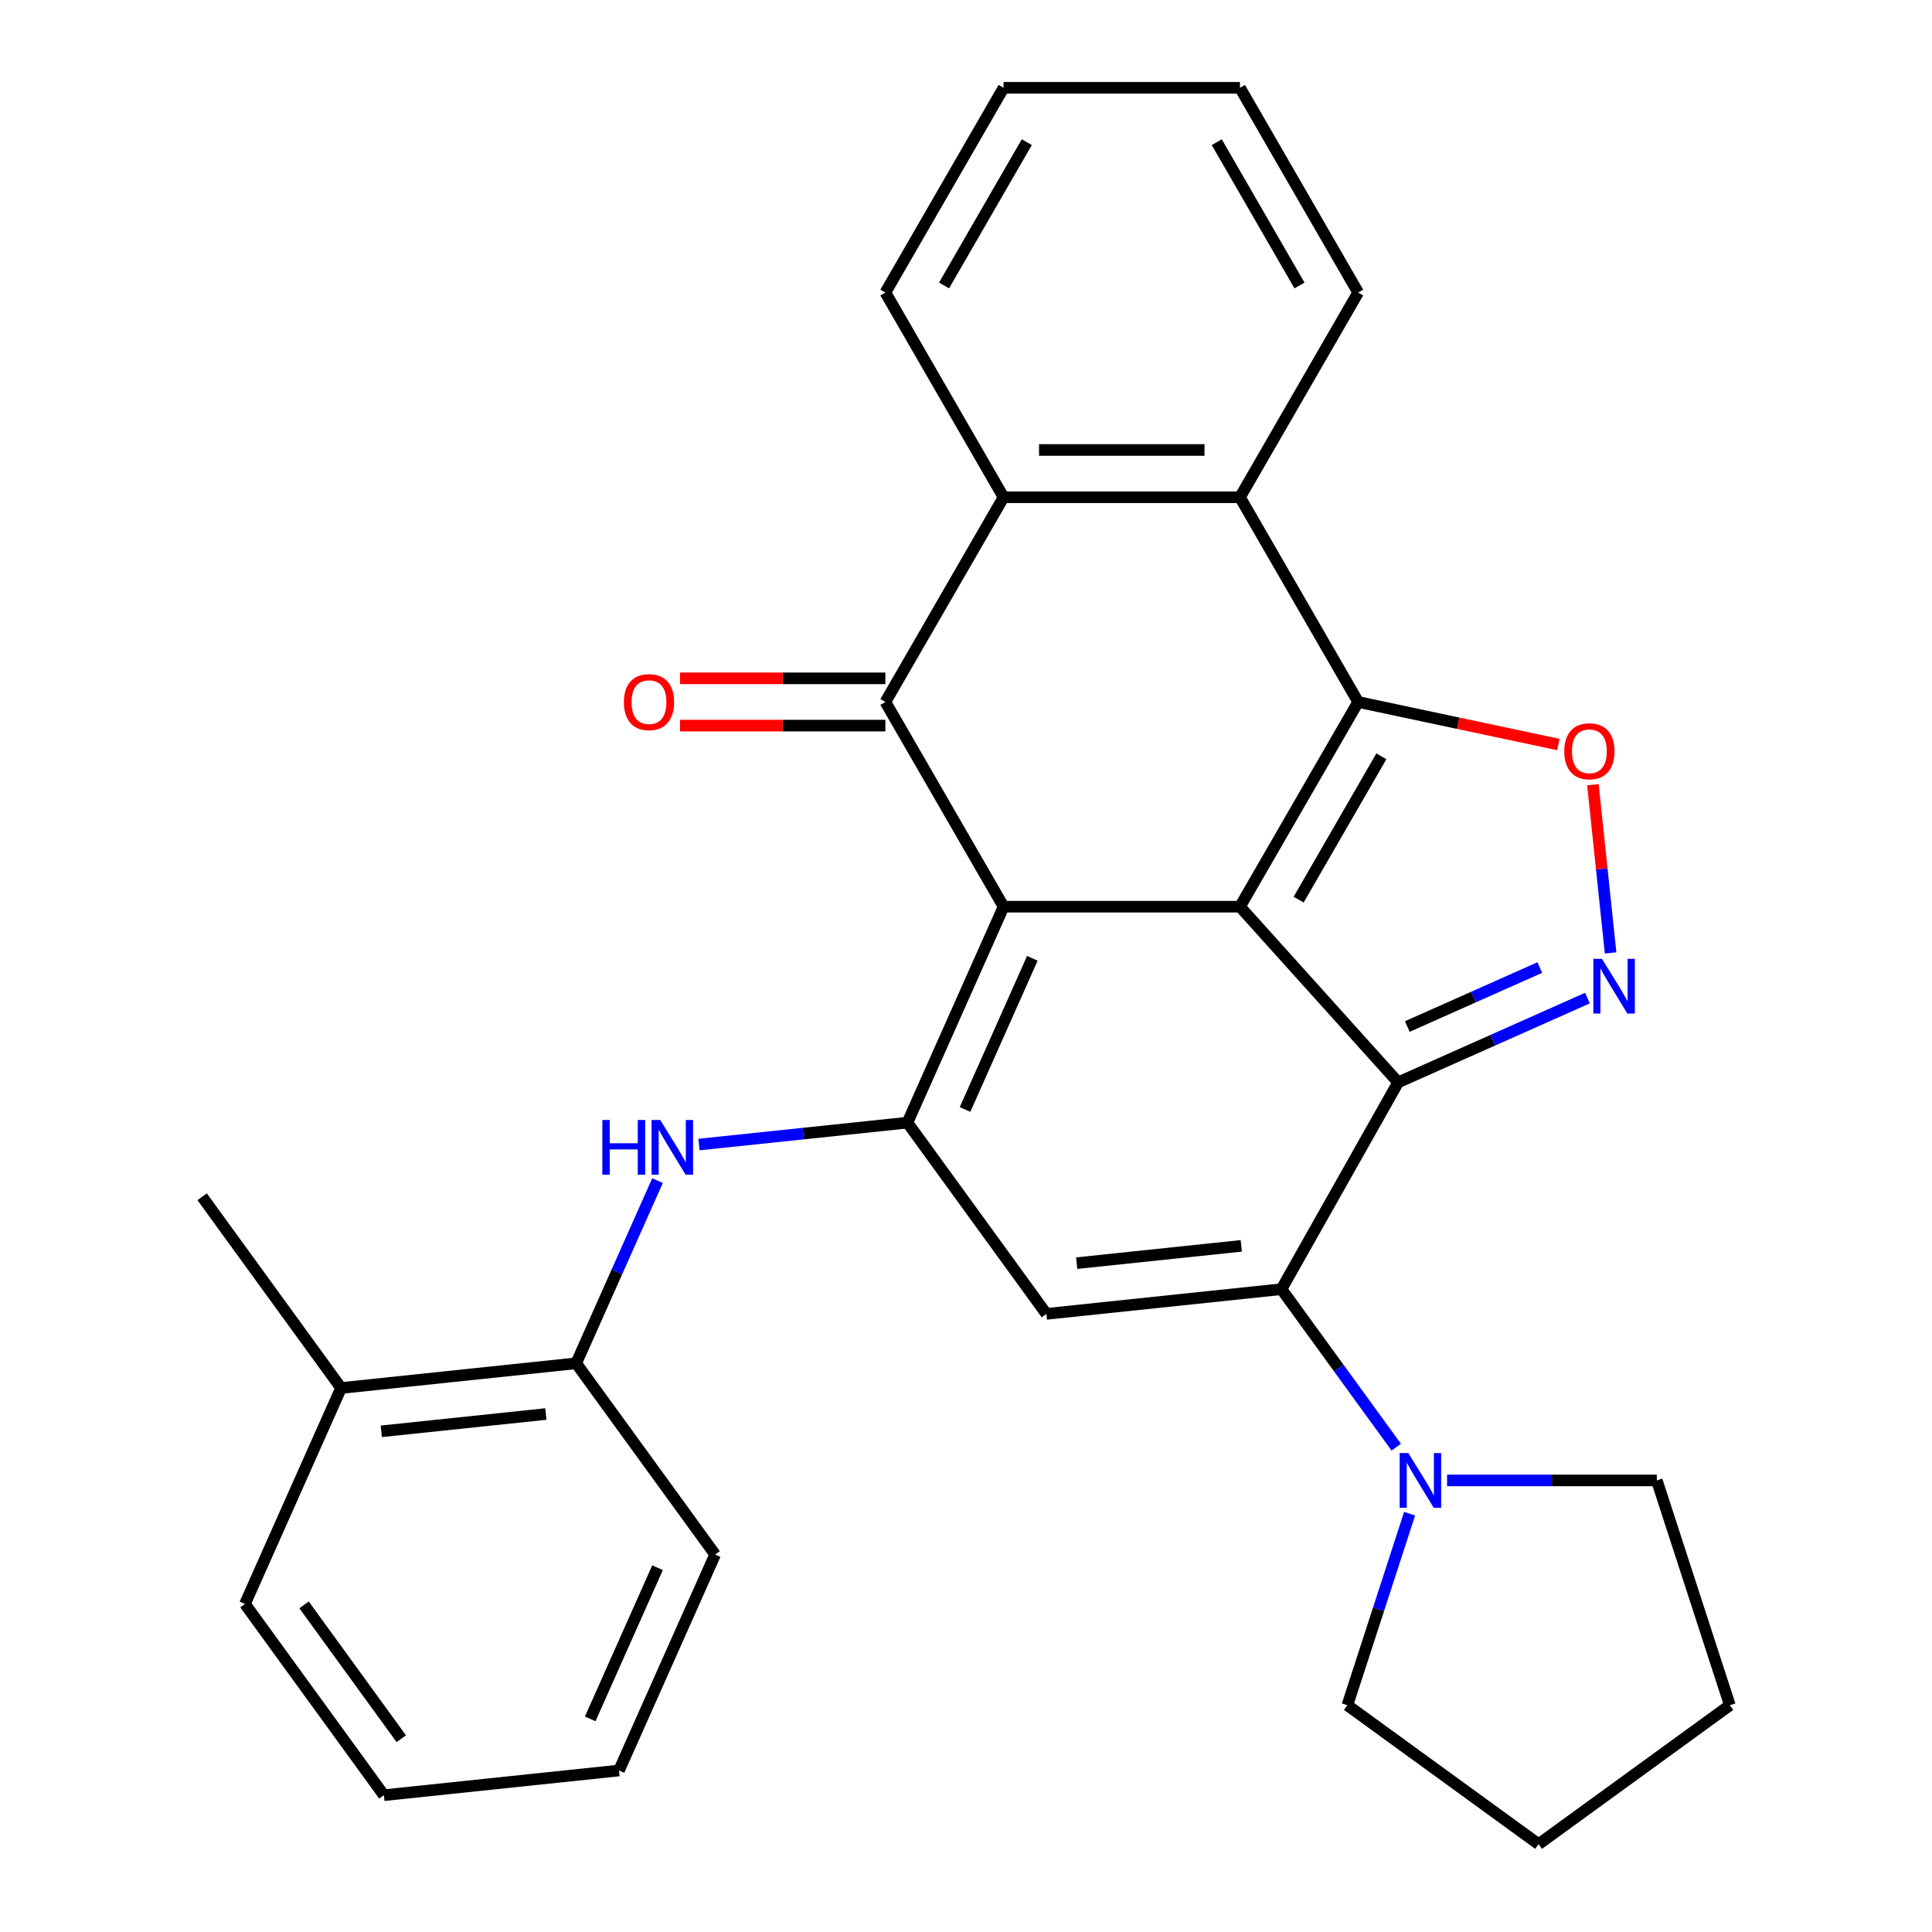 <?xml version='1.0' encoding='iso-8859-1'?>
<svg version='1.1' baseProfile='full'
              xmlns='http://www.w3.org/2000/svg'
                      xmlns:rdkit='http://www.rdkit.org/xml'
                      xmlns:xlink='http://www.w3.org/1999/xlink'
                  xml:space='preserve'
width='1000px' height='1000px' viewBox='0 0 1000 1000'>
<!-- END OF HEADER -->
<rect style='opacity:1.0;fill:#FFFFFF;stroke:none' width='1000' height='1000' x='0' y='0'> </rect>
<path class='bond-0' d='M 641.804,469.302 L 519.45,469.302' style='fill:none;fill-rule:evenodd;stroke:#000000;stroke-width:6px;stroke-linecap:butt;stroke-linejoin:miter;stroke-opacity:1' />
<path class='bond-1' d='M 641.804,469.302 L 723.675,560.229' style='fill:none;fill-rule:evenodd;stroke:#000000;stroke-width:6px;stroke-linecap:butt;stroke-linejoin:miter;stroke-opacity:1' />
<path class='bond-2' d='M 641.804,469.302 L 702.981,363.34' style='fill:none;fill-rule:evenodd;stroke:#000000;stroke-width:6px;stroke-linecap:butt;stroke-linejoin:miter;stroke-opacity:1' />
<path class='bond-2' d='M 672.173,465.643 L 714.997,391.47' style='fill:none;fill-rule:evenodd;stroke:#000000;stroke-width:6px;stroke-linecap:butt;stroke-linejoin:miter;stroke-opacity:1' />
<path class='bond-3' d='M 519.45,469.302 L 469.684,581.078' style='fill:none;fill-rule:evenodd;stroke:#000000;stroke-width:6px;stroke-linecap:butt;stroke-linejoin:miter;stroke-opacity:1' />
<path class='bond-3' d='M 534.34,496.021 L 499.504,574.265' style='fill:none;fill-rule:evenodd;stroke:#000000;stroke-width:6px;stroke-linecap:butt;stroke-linejoin:miter;stroke-opacity:1' />
<path class='bond-5' d='M 519.45,469.302 L 458.273,363.34' style='fill:none;fill-rule:evenodd;stroke:#000000;stroke-width:6px;stroke-linecap:butt;stroke-linejoin:miter;stroke-opacity:1' />
<path class='bond-4' d='M 723.675,560.229 L 663.286,667.275' style='fill:none;fill-rule:evenodd;stroke:#000000;stroke-width:6px;stroke-linecap:butt;stroke-linejoin:miter;stroke-opacity:1' />
<path class='bond-6' d='M 723.675,560.229 L 772.664,538.418' style='fill:none;fill-rule:evenodd;stroke:#000000;stroke-width:6px;stroke-linecap:butt;stroke-linejoin:miter;stroke-opacity:1' />
<path class='bond-6' d='M 772.664,538.418 L 821.652,516.606' style='fill:none;fill-rule:evenodd;stroke:#0000FF;stroke-width:6px;stroke-linecap:butt;stroke-linejoin:miter;stroke-opacity:1' />
<path class='bond-6' d='M 728.419,531.33 L 762.711,516.062' style='fill:none;fill-rule:evenodd;stroke:#000000;stroke-width:6px;stroke-linecap:butt;stroke-linejoin:miter;stroke-opacity:1' />
<path class='bond-6' d='M 762.711,516.062 L 797.003,500.795' style='fill:none;fill-rule:evenodd;stroke:#0000FF;stroke-width:6px;stroke-linecap:butt;stroke-linejoin:miter;stroke-opacity:1' />
<path class='bond-8' d='M 702.981,363.34 L 754.792,374.353' style='fill:none;fill-rule:evenodd;stroke:#000000;stroke-width:6px;stroke-linecap:butt;stroke-linejoin:miter;stroke-opacity:1' />
<path class='bond-8' d='M 754.792,374.353 L 806.603,385.365' style='fill:none;fill-rule:evenodd;stroke:#FF0000;stroke-width:6px;stroke-linecap:butt;stroke-linejoin:miter;stroke-opacity:1' />
<path class='bond-9' d='M 702.981,363.34 L 641.804,257.378' style='fill:none;fill-rule:evenodd;stroke:#000000;stroke-width:6px;stroke-linecap:butt;stroke-linejoin:miter;stroke-opacity:1' />
<path class='bond-11' d='M 469.684,581.078 L 415.742,586.748' style='fill:none;fill-rule:evenodd;stroke:#000000;stroke-width:6px;stroke-linecap:butt;stroke-linejoin:miter;stroke-opacity:1' />
<path class='bond-11' d='M 415.742,586.748 L 361.799,592.417' style='fill:none;fill-rule:evenodd;stroke:#0000FF;stroke-width:6px;stroke-linecap:butt;stroke-linejoin:miter;stroke-opacity:1' />
<path class='bond-31' d='M 469.684,581.078 L 541.602,680.065' style='fill:none;fill-rule:evenodd;stroke:#000000;stroke-width:6px;stroke-linecap:butt;stroke-linejoin:miter;stroke-opacity:1' />
<path class='bond-7' d='M 663.286,667.275 L 541.602,680.065' style='fill:none;fill-rule:evenodd;stroke:#000000;stroke-width:6px;stroke-linecap:butt;stroke-linejoin:miter;stroke-opacity:1' />
<path class='bond-7' d='M 642.475,644.857 L 557.297,653.809' style='fill:none;fill-rule:evenodd;stroke:#000000;stroke-width:6px;stroke-linecap:butt;stroke-linejoin:miter;stroke-opacity:1' />
<path class='bond-12' d='M 663.286,667.275 L 692.99,708.159' style='fill:none;fill-rule:evenodd;stroke:#000000;stroke-width:6px;stroke-linecap:butt;stroke-linejoin:miter;stroke-opacity:1' />
<path class='bond-12' d='M 692.99,708.159 L 722.694,749.043' style='fill:none;fill-rule:evenodd;stroke:#0000FF;stroke-width:6px;stroke-linecap:butt;stroke-linejoin:miter;stroke-opacity:1' />
<path class='bond-14' d='M 458.273,351.105 L 405.125,351.105' style='fill:none;fill-rule:evenodd;stroke:#000000;stroke-width:6px;stroke-linecap:butt;stroke-linejoin:miter;stroke-opacity:1' />
<path class='bond-14' d='M 405.125,351.105 L 351.978,351.105' style='fill:none;fill-rule:evenodd;stroke:#FF0000;stroke-width:6px;stroke-linecap:butt;stroke-linejoin:miter;stroke-opacity:1' />
<path class='bond-14' d='M 458.273,375.575 L 405.125,375.575' style='fill:none;fill-rule:evenodd;stroke:#000000;stroke-width:6px;stroke-linecap:butt;stroke-linejoin:miter;stroke-opacity:1' />
<path class='bond-14' d='M 405.125,375.575 L 351.978,375.575' style='fill:none;fill-rule:evenodd;stroke:#FF0000;stroke-width:6px;stroke-linecap:butt;stroke-linejoin:miter;stroke-opacity:1' />
<path class='bond-30' d='M 458.273,363.34 L 519.45,257.378' style='fill:none;fill-rule:evenodd;stroke:#000000;stroke-width:6px;stroke-linecap:butt;stroke-linejoin:miter;stroke-opacity:1' />
<path class='bond-29' d='M 833.641,493.244 L 829.065,449.704' style='fill:none;fill-rule:evenodd;stroke:#0000FF;stroke-width:6px;stroke-linecap:butt;stroke-linejoin:miter;stroke-opacity:1' />
<path class='bond-29' d='M 829.065,449.704 L 824.489,406.165' style='fill:none;fill-rule:evenodd;stroke:#FF0000;stroke-width:6px;stroke-linecap:butt;stroke-linejoin:miter;stroke-opacity:1' />
<path class='bond-10' d='M 641.804,257.378 L 519.45,257.378' style='fill:none;fill-rule:evenodd;stroke:#000000;stroke-width:6px;stroke-linecap:butt;stroke-linejoin:miter;stroke-opacity:1' />
<path class='bond-10' d='M 623.451,232.907 L 537.803,232.907' style='fill:none;fill-rule:evenodd;stroke:#000000;stroke-width:6px;stroke-linecap:butt;stroke-linejoin:miter;stroke-opacity:1' />
<path class='bond-16' d='M 641.804,257.378 L 702.981,151.416' style='fill:none;fill-rule:evenodd;stroke:#000000;stroke-width:6px;stroke-linecap:butt;stroke-linejoin:miter;stroke-opacity:1' />
<path class='bond-17' d='M 519.45,257.378 L 458.273,151.416' style='fill:none;fill-rule:evenodd;stroke:#000000;stroke-width:6px;stroke-linecap:butt;stroke-linejoin:miter;stroke-opacity:1' />
<path class='bond-13' d='M 340.334,611.086 L 319.284,658.365' style='fill:none;fill-rule:evenodd;stroke:#0000FF;stroke-width:6px;stroke-linecap:butt;stroke-linejoin:miter;stroke-opacity:1' />
<path class='bond-13' d='M 319.284,658.365 L 298.234,705.644' style='fill:none;fill-rule:evenodd;stroke:#000000;stroke-width:6px;stroke-linecap:butt;stroke-linejoin:miter;stroke-opacity:1' />
<path class='bond-18' d='M 749.003,766.262 L 803.28,766.262' style='fill:none;fill-rule:evenodd;stroke:#0000FF;stroke-width:6px;stroke-linecap:butt;stroke-linejoin:miter;stroke-opacity:1' />
<path class='bond-18' d='M 803.28,766.262 L 857.558,766.262' style='fill:none;fill-rule:evenodd;stroke:#000000;stroke-width:6px;stroke-linecap:butt;stroke-linejoin:miter;stroke-opacity:1' />
<path class='bond-19' d='M 729.609,783.481 L 713.502,833.054' style='fill:none;fill-rule:evenodd;stroke:#0000FF;stroke-width:6px;stroke-linecap:butt;stroke-linejoin:miter;stroke-opacity:1' />
<path class='bond-19' d='M 713.502,833.054 L 697.394,882.627' style='fill:none;fill-rule:evenodd;stroke:#000000;stroke-width:6px;stroke-linecap:butt;stroke-linejoin:miter;stroke-opacity:1' />
<path class='bond-15' d='M 298.234,705.644 L 176.55,718.433' style='fill:none;fill-rule:evenodd;stroke:#000000;stroke-width:6px;stroke-linecap:butt;stroke-linejoin:miter;stroke-opacity:1' />
<path class='bond-15' d='M 282.54,731.899 L 197.361,740.851' style='fill:none;fill-rule:evenodd;stroke:#000000;stroke-width:6px;stroke-linecap:butt;stroke-linejoin:miter;stroke-opacity:1' />
<path class='bond-20' d='M 298.234,705.644 L 370.152,804.63' style='fill:none;fill-rule:evenodd;stroke:#000000;stroke-width:6px;stroke-linecap:butt;stroke-linejoin:miter;stroke-opacity:1' />
<path class='bond-21' d='M 176.55,718.433 L 104.632,619.446' style='fill:none;fill-rule:evenodd;stroke:#000000;stroke-width:6px;stroke-linecap:butt;stroke-linejoin:miter;stroke-opacity:1' />
<path class='bond-22' d='M 176.55,718.433 L 126.784,830.209' style='fill:none;fill-rule:evenodd;stroke:#000000;stroke-width:6px;stroke-linecap:butt;stroke-linejoin:miter;stroke-opacity:1' />
<path class='bond-24' d='M 702.981,151.416 L 641.804,45.455' style='fill:none;fill-rule:evenodd;stroke:#000000;stroke-width:6px;stroke-linecap:butt;stroke-linejoin:miter;stroke-opacity:1' />
<path class='bond-24' d='M 672.612,147.758 L 629.788,73.584' style='fill:none;fill-rule:evenodd;stroke:#000000;stroke-width:6px;stroke-linecap:butt;stroke-linejoin:miter;stroke-opacity:1' />
<path class='bond-32' d='M 458.273,151.416 L 519.45,45.455' style='fill:none;fill-rule:evenodd;stroke:#000000;stroke-width:6px;stroke-linecap:butt;stroke-linejoin:miter;stroke-opacity:1' />
<path class='bond-32' d='M 488.642,147.758 L 531.466,73.584' style='fill:none;fill-rule:evenodd;stroke:#000000;stroke-width:6px;stroke-linecap:butt;stroke-linejoin:miter;stroke-opacity:1' />
<path class='bond-25' d='M 857.558,766.262 L 895.368,882.627' style='fill:none;fill-rule:evenodd;stroke:#000000;stroke-width:6px;stroke-linecap:butt;stroke-linejoin:miter;stroke-opacity:1' />
<path class='bond-26' d='M 697.394,882.627 L 796.381,954.545' style='fill:none;fill-rule:evenodd;stroke:#000000;stroke-width:6px;stroke-linecap:butt;stroke-linejoin:miter;stroke-opacity:1' />
<path class='bond-27' d='M 370.152,804.63 L 320.386,916.406' style='fill:none;fill-rule:evenodd;stroke:#000000;stroke-width:6px;stroke-linecap:butt;stroke-linejoin:miter;stroke-opacity:1' />
<path class='bond-27' d='M 340.332,811.443 L 305.496,889.687' style='fill:none;fill-rule:evenodd;stroke:#000000;stroke-width:6px;stroke-linecap:butt;stroke-linejoin:miter;stroke-opacity:1' />
<path class='bond-34' d='M 126.784,830.209 L 198.702,929.196' style='fill:none;fill-rule:evenodd;stroke:#000000;stroke-width:6px;stroke-linecap:butt;stroke-linejoin:miter;stroke-opacity:1' />
<path class='bond-34' d='M 157.369,830.674 L 207.712,899.964' style='fill:none;fill-rule:evenodd;stroke:#000000;stroke-width:6px;stroke-linecap:butt;stroke-linejoin:miter;stroke-opacity:1' />
<path class='bond-23' d='M 519.45,45.455 L 641.804,45.455' style='fill:none;fill-rule:evenodd;stroke:#000000;stroke-width:6px;stroke-linecap:butt;stroke-linejoin:miter;stroke-opacity:1' />
<path class='bond-33' d='M 895.368,882.627 L 796.381,954.545' style='fill:none;fill-rule:evenodd;stroke:#000000;stroke-width:6px;stroke-linecap:butt;stroke-linejoin:miter;stroke-opacity:1' />
<path class='bond-28' d='M 320.386,916.406 L 198.702,929.196' style='fill:none;fill-rule:evenodd;stroke:#000000;stroke-width:6px;stroke-linecap:butt;stroke-linejoin:miter;stroke-opacity:1' />
<path  class='atom-7' d='M 829.191 496.303
L 838.471 511.303
Q 839.391 512.783, 840.871 515.463
Q 842.351 518.143, 842.431 518.303
L 842.431 496.303
L 846.191 496.303
L 846.191 524.623
L 842.311 524.623
L 832.351 508.223
Q 831.191 506.303, 829.951 504.103
Q 828.751 501.903, 828.391 501.223
L 828.391 524.623
L 824.711 524.623
L 824.711 496.303
L 829.191 496.303
' fill='#0000FF'/>
<path  class='atom-9' d='M 809.662 388.859
Q 809.662 382.059, 813.022 378.259
Q 816.382 374.459, 822.662 374.459
Q 828.942 374.459, 832.302 378.259
Q 835.662 382.059, 835.662 388.859
Q 835.662 395.739, 832.262 399.659
Q 828.862 403.539, 822.662 403.539
Q 816.422 403.539, 813.022 399.659
Q 809.662 395.779, 809.662 388.859
M 822.662 400.339
Q 826.982 400.339, 829.302 397.459
Q 831.662 394.539, 831.662 388.859
Q 831.662 383.299, 829.302 380.499
Q 826.982 377.659, 822.662 377.659
Q 818.342 377.659, 815.982 380.459
Q 813.662 383.259, 813.662 388.859
Q 813.662 394.579, 815.982 397.459
Q 818.342 400.339, 822.662 400.339
' fill='#FF0000'/>
<path  class='atom-12' d='M 311.78 579.707
L 315.62 579.707
L 315.62 591.747
L 330.1 591.747
L 330.1 579.707
L 333.94 579.707
L 333.94 608.027
L 330.1 608.027
L 330.1 594.947
L 315.62 594.947
L 315.62 608.027
L 311.78 608.027
L 311.78 579.707
' fill='#0000FF'/>
<path  class='atom-12' d='M 341.74 579.707
L 351.02 594.707
Q 351.94 596.187, 353.42 598.867
Q 354.9 601.547, 354.98 601.707
L 354.98 579.707
L 358.74 579.707
L 358.74 608.027
L 354.86 608.027
L 344.9 591.627
Q 343.74 589.707, 342.5 587.507
Q 341.3 585.307, 340.94 584.627
L 340.94 608.027
L 337.26 608.027
L 337.26 579.707
L 341.74 579.707
' fill='#0000FF'/>
<path  class='atom-13' d='M 728.944 752.102
L 738.224 767.102
Q 739.144 768.582, 740.624 771.262
Q 742.104 773.942, 742.184 774.102
L 742.184 752.102
L 745.944 752.102
L 745.944 780.422
L 742.064 780.422
L 732.104 764.022
Q 730.944 762.102, 729.704 759.902
Q 728.504 757.702, 728.144 757.022
L 728.144 780.422
L 724.464 780.422
L 724.464 752.102
L 728.944 752.102
' fill='#0000FF'/>
<path  class='atom-15' d='M 322.919 363.42
Q 322.919 356.62, 326.279 352.82
Q 329.639 349.02, 335.919 349.02
Q 342.199 349.02, 345.559 352.82
Q 348.919 356.62, 348.919 363.42
Q 348.919 370.3, 345.519 374.22
Q 342.119 378.1, 335.919 378.1
Q 329.679 378.1, 326.279 374.22
Q 322.919 370.34, 322.919 363.42
M 335.919 374.9
Q 340.239 374.9, 342.559 372.02
Q 344.919 369.1, 344.919 363.42
Q 344.919 357.86, 342.559 355.06
Q 340.239 352.22, 335.919 352.22
Q 331.599 352.22, 329.239 355.02
Q 326.919 357.82, 326.919 363.42
Q 326.919 369.14, 329.239 372.02
Q 331.599 374.9, 335.919 374.9
' fill='#FF0000'/>
</svg>

